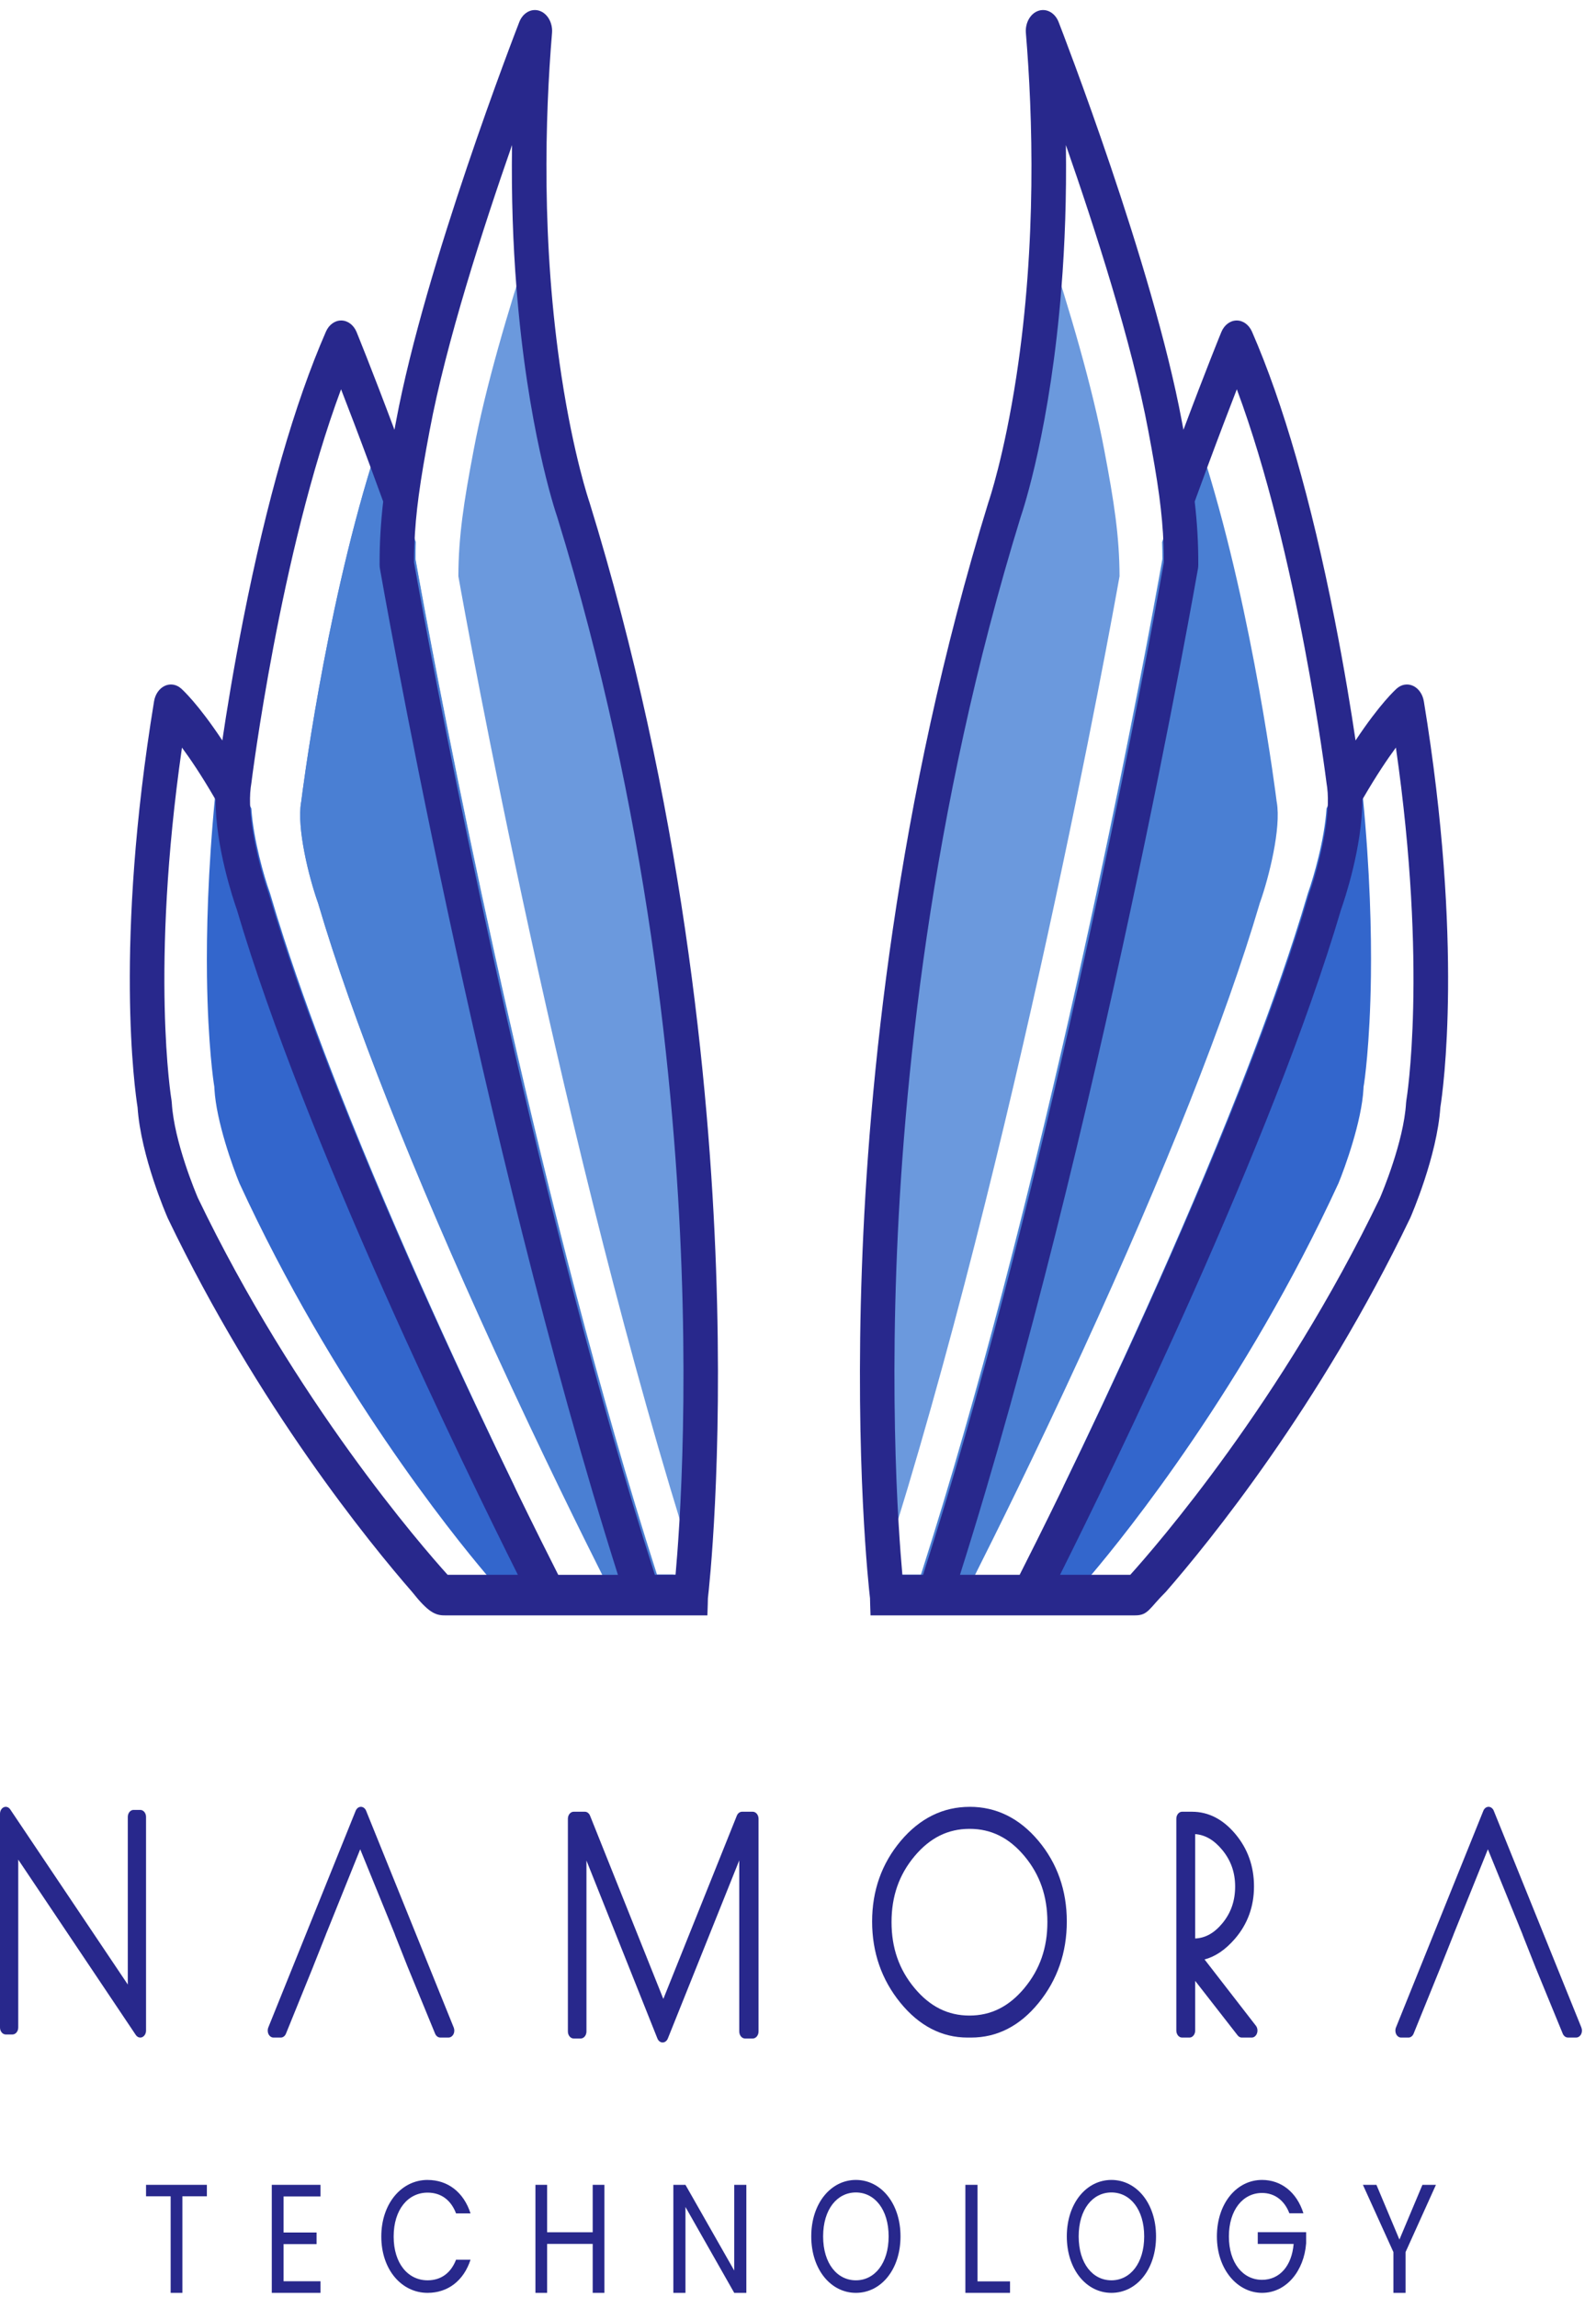 <svg width="66" height="95" viewBox="0 0 66 95" fill="none" xmlns="http://www.w3.org/2000/svg">
<path d="M6.039 90.349H8.555V90.823H7.542V94.816H7.057V90.823H6.039V90.349Z" fill="#28288C"/>
<path d="M13.252 90.829H11.727V92.32H13.091V92.8H11.727V94.336H13.252V94.816H11.239V90.349H13.252V90.829V90.829Z" fill="#28288C"/>
<path d="M17.682 90.147C18.512 90.147 19.172 90.645 19.458 91.53H18.859C18.65 90.98 18.243 90.671 17.682 90.671C16.879 90.671 16.279 91.366 16.279 92.487C16.279 93.609 16.879 94.297 17.682 94.297C18.243 94.297 18.65 93.989 18.859 93.445H19.458C19.172 94.323 18.512 94.816 17.682 94.816C16.609 94.816 15.768 93.858 15.768 92.487C15.768 91.117 16.609 90.146 17.682 90.146V90.147Z" fill="#28288C"/>
<path d="M24.51 92.791H22.625V94.816H22.142V90.349H22.625V92.31H24.51V90.349H24.994V94.816H24.51V92.791Z" fill="#28288C"/>
<path d="M30.864 90.349V94.816H30.363L28.346 91.264V94.816H27.845V90.349H28.346L30.363 93.894V90.349H30.864Z" fill="#28288C"/>
<path d="M35.394 94.816C34.36 94.816 33.548 93.852 33.548 92.481C33.548 91.11 34.36 90.146 35.394 90.146C36.427 90.146 37.239 91.11 37.239 92.481C37.239 93.852 36.432 94.816 35.394 94.816ZM35.394 94.297C36.168 94.297 36.748 93.596 36.748 92.481C36.748 91.366 36.168 90.664 35.394 90.664C34.619 90.664 34.039 91.359 34.039 92.481C34.039 93.602 34.619 94.297 35.394 94.297Z" fill="#28288C"/>
<path d="M40.424 90.349V94.341H41.768V94.816H39.922V90.349H40.424Z" fill="#28288C"/>
<path d="M45.961 94.816C44.928 94.816 44.116 93.852 44.116 92.481C44.116 91.11 44.928 90.146 45.961 90.146C46.995 90.146 47.806 91.11 47.806 92.481C47.806 93.852 47 94.816 45.961 94.816ZM45.961 94.297C46.736 94.297 47.316 93.596 47.316 92.481C47.316 91.366 46.736 90.664 45.961 90.664C45.187 90.664 44.607 91.359 44.607 92.481C44.607 93.602 45.187 94.297 45.961 94.297Z" fill="#28288C"/>
<path d="M53.901 91.526H53.32C53.117 90.994 52.712 90.685 52.189 90.685C51.405 90.685 50.819 91.381 50.819 92.484C50.819 93.587 51.405 94.277 52.189 94.277C52.92 94.277 53.421 93.699 53.496 92.793H52.013V92.307H54.013V92.766C53.928 93.903 53.197 94.816 52.189 94.816C51.181 94.816 50.323 93.857 50.323 92.484C50.323 91.111 51.144 90.146 52.189 90.146C52.973 90.146 53.624 90.645 53.901 91.525V91.526Z" fill="#28288C"/>
<path d="M56.361 90.349H56.92L57.871 92.612L58.822 90.349H59.381L58.125 93.13V94.816H57.622V93.13L56.361 90.349Z" fill="#28288C"/>
<path d="M5.801 74.845H5.523C5.391 74.845 5.285 74.975 5.285 75.134V82.066L0.423 74.824C0.359 74.729 0.253 74.693 0.158 74.734C0.063 74.775 0 74.884 0 75.006V83.843C0 84.002 0.107 84.131 0.238 84.131H0.516C0.647 84.131 0.754 84.002 0.754 83.843V76.9L5.616 84.152C5.662 84.221 5.73 84.259 5.801 84.259C5.827 84.259 5.854 84.254 5.88 84.242C5.975 84.201 6.039 84.092 6.039 83.97V75.134C6.039 74.974 5.932 74.845 5.801 74.845V74.845Z" fill="#28288C"/>
<path d="M18.762 83.842L15.14 74.88C15.1 74.781 15.016 74.717 14.925 74.717H14.924C14.833 74.717 14.749 74.781 14.708 74.881L11.095 83.842C11.059 83.933 11.064 84.038 11.107 84.123C11.151 84.208 11.228 84.259 11.311 84.259H11.611C11.702 84.259 11.786 84.196 11.826 84.096L12.942 81.346L12.974 81.263L13.475 80.003H13.473L13.558 79.794L14.896 76.473L16.177 79.615L16.187 79.642L16.334 80.003H16.33L16.859 81.338L16.862 81.345L17.993 84.098C18.035 84.197 18.117 84.258 18.208 84.258H18.547C18.63 84.258 18.706 84.207 18.751 84.122C18.795 84.037 18.799 83.931 18.762 83.841L18.762 83.842Z" fill="#28288C"/>
<path d="M31.128 74.92H30.686C30.594 74.92 30.51 74.984 30.47 75.084L27.431 82.661L24.401 75.085C24.361 74.984 24.277 74.92 24.186 74.92H23.724C23.591 74.92 23.484 75.051 23.484 75.212V84.006C23.484 84.167 23.591 84.298 23.724 84.298H24.012C24.145 84.298 24.252 84.167 24.252 84.006V76.938L27.186 84.297C27.226 84.398 27.31 84.462 27.401 84.462C27.493 84.462 27.577 84.398 27.617 84.298L30.571 76.932V84.006C30.571 84.167 30.678 84.298 30.81 84.298H31.128C31.26 84.298 31.368 84.167 31.368 84.006V75.212C31.368 75.051 31.26 74.92 31.128 74.92H31.128Z" fill="#28288C"/>
<path d="M40.1 74.718C38.997 74.718 38.039 75.191 37.251 76.124C36.464 77.058 36.065 78.18 36.065 79.459C36.065 80.738 36.458 81.868 37.234 82.82C38.012 83.775 38.947 84.259 40.013 84.259H40.158C41.237 84.259 42.177 83.777 42.951 82.825C43.724 81.877 44.116 80.744 44.116 79.459C44.116 78.174 43.72 77.049 42.939 76.119C42.158 75.189 41.203 74.717 40.1 74.717L40.1 74.718ZM42.364 82.21C41.726 82.977 40.982 83.349 40.09 83.349C39.199 83.349 38.455 82.977 37.817 82.21C37.178 81.442 36.868 80.55 36.868 79.483C36.868 78.415 37.179 77.526 37.817 76.762C38.455 75.999 39.2 75.628 40.096 75.628C40.991 75.628 41.734 75.999 42.369 76.761C43.004 77.525 43.313 78.415 43.313 79.483C43.313 80.549 43.002 81.442 42.364 82.209L42.364 82.21Z" fill="#28288C"/>
<path d="M49.811 81.028C50.255 80.914 50.675 80.629 51.068 80.174C51.592 79.567 51.857 78.839 51.857 78.008C51.857 77.177 51.597 76.448 51.084 75.838C50.573 75.229 49.97 74.92 49.293 74.92H48.882C48.751 74.92 48.645 75.051 48.645 75.211V83.968C48.645 84.129 48.751 84.259 48.882 84.259H49.188C49.319 84.259 49.425 84.129 49.425 83.968V81.915L51.181 84.169C51.225 84.226 51.288 84.259 51.352 84.259H51.763C51.857 84.259 51.943 84.19 51.981 84.083C52.018 83.976 52 83.853 51.935 83.769L49.811 81.027V81.028ZM49.425 75.845C49.839 75.877 50.203 76.09 50.538 76.492C50.901 76.93 51.077 77.428 51.077 78.013C51.077 78.599 50.907 79.095 50.556 79.525C50.221 79.933 49.851 80.143 49.425 80.162V75.845Z" fill="#28288C"/>
<path d="M65.395 83.842L61.772 74.88C61.732 74.781 61.648 74.717 61.557 74.717H61.556C61.465 74.717 61.381 74.781 61.341 74.881L57.728 83.842C57.691 83.933 57.696 84.038 57.739 84.123C57.783 84.208 57.86 84.259 57.943 84.259H58.243C58.334 84.259 58.418 84.196 58.458 84.096L59.574 81.346L59.606 81.263L60.108 80.003H60.106L60.19 79.794L61.529 76.473L62.809 79.615L62.819 79.642L62.966 80.003H62.963L63.492 81.338L63.494 81.345L64.625 84.098C64.667 84.197 64.749 84.258 64.841 84.258H65.179C65.262 84.258 65.339 84.207 65.383 84.122C65.427 84.037 65.431 83.931 65.394 83.841L65.395 83.842Z" fill="#28288C"/>
<path d="M28.714 64.769C23.263 47.666 19.317 25.867 18.955 23.83C18.96 22.199 19.175 20.773 19.589 18.602C20.075 16.01 21.019 12.811 21.955 9.957C21.982 10.515 22.016 11.054 22.056 11.573C22.515 17.6 23.72 21.034 23.72 21.034C26.97 31.491 28.308 41.407 28.787 49.243C29.252 56.847 28.907 62.492 28.714 64.77L28.714 64.769Z" fill="#6B99DD"/>
<path d="M28.012 65.176H24.956C24.946 65.156 24.936 65.137 24.926 65.117C24.174 63.627 22.442 60.142 20.491 55.894C17.073 48.45 14.543 42.056 13.173 37.405L13.159 37.357L13.143 37.311C12.777 36.282 12.266 34.245 12.453 33.171L12.461 33.125L12.466 33.079C12.477 32.989 13.405 25.538 15.382 19.169C15.474 18.87 15.569 18.573 15.667 18.28C16.088 19.39 16.608 20.785 17.194 22.416C17.187 22.647 17.183 22.88 17.183 23.118C17.227 23.373 17.37 24.172 17.6 25.408C18.805 31.878 22.423 50.297 27.139 65.021C27.15 65.053 27.16 65.085 27.17 65.117H28.006C28.009 65.137 28.01 65.156 28.013 65.176L28.012 65.176Z" fill="#4A7FD3"/>
<path d="M22.813 65.175H20.166C20.15 65.156 20.134 65.137 20.116 65.117C18.697 63.442 13.768 57.329 9.901 48.93C9.629 48.273 8.943 46.369 8.868 45.04L8.862 44.932L8.845 44.827C8.843 44.815 8.597 43.241 8.559 40.378C8.537 38.595 8.592 36.051 8.899 32.884C8.938 32.475 8.983 32.054 9.031 31.623C9.051 31.441 9.072 31.257 9.094 31.07C9.474 31.693 9.911 32.471 10.393 33.429C10.48 34.738 10.93 36.274 11.147 36.882C11.153 36.899 11.159 36.916 11.165 36.934C11.339 37.529 11.528 38.14 11.73 38.764C12.386 40.792 13.179 42.954 14.037 45.136C16.435 51.227 19.346 57.473 21.253 61.419L22.813 65.176V65.175Z" fill="#3366CC"/>
<path d="M27.845 65.176H24.931C24.921 65.156 24.911 65.137 24.901 65.117C24.151 63.627 22.422 60.142 20.475 55.894C17.064 48.45 14.539 42.056 13.171 37.405L13.158 37.357L13.141 37.311C12.776 36.282 12.266 34.245 12.453 33.171L12.461 33.125L12.466 33.079C12.477 32.989 13.404 25.54 15.376 19.17V19.169C15.468 18.87 15.563 18.573 15.66 18.28C16.081 19.39 16.599 20.785 17.185 22.415V22.416C17.177 22.647 17.173 22.881 17.173 23.118C17.218 23.373 17.36 24.172 17.589 25.408C18.792 31.878 22.403 50.297 27.11 65.021C27.12 65.053 27.131 65.086 27.141 65.117H27.838C27.841 65.136 27.843 65.157 27.845 65.176H27.845Z" fill="#4A7FD3"/>
<path d="M6.933 50.363C6.937 50.373 6.941 50.383 6.946 50.392C10.684 58.172 15.28 63.808 17.041 65.829C17.698 66.658 17.992 66.803 18.391 66.8H29.253C29.266 66.454 29.272 66.218 29.274 66.094V66.093C29.319 65.709 29.899 60.53 29.61 52.441C29.339 44.856 28.212 33.205 24.377 20.771C24.374 20.761 24.37 20.748 24.366 20.738C24.36 20.72 23.725 18.865 23.221 15.562C22.379 10.044 22.542 4.797 22.828 1.366C22.863 0.947 22.643 0.559 22.31 0.447C21.975 0.334 21.623 0.53 21.475 0.91C21.317 1.317 17.585 10.948 16.378 17.42C16.355 17.539 16.334 17.657 16.312 17.773C15.363 15.239 14.759 13.764 14.746 13.731C14.627 13.442 14.385 13.257 14.117 13.253H14.108C13.845 13.253 13.603 13.429 13.479 13.713C12.183 16.682 11.033 20.683 10.06 25.606C9.653 27.672 9.367 29.448 9.194 30.62C8.186 29.099 7.551 28.526 7.485 28.468C7.289 28.296 7.034 28.257 6.808 28.365C6.583 28.473 6.418 28.712 6.371 29C4.72 39.071 5.579 45.105 5.689 45.792C5.824 47.814 6.887 50.258 6.933 50.363L6.933 50.363ZM17.134 22.559V22.558C17.159 21.876 17.219 21.214 17.315 20.499C17.422 19.698 17.573 18.833 17.767 17.804C18.442 14.186 19.981 9.417 21.174 5.999C21.143 8.163 21.218 10.127 21.356 11.874C21.809 17.659 22.931 21.052 23.047 21.392C26.807 33.588 27.916 45.023 28.184 52.468C28.33 56.485 28.253 59.805 28.139 62.135C28.123 62.44 28.108 62.727 28.092 62.997C28.037 63.919 27.98 64.636 27.936 65.122H27.081C27.071 65.091 27.061 65.058 27.05 65.027C22.347 50.35 18.74 31.991 17.538 25.542C17.309 24.31 17.167 23.514 17.122 23.259C17.122 23.023 17.127 22.79 17.134 22.559H17.134ZM10.368 32.565C10.374 32.517 10.38 32.47 10.389 32.424C10.391 32.407 10.394 32.39 10.396 32.373C10.409 32.272 11.579 22.88 14.104 16.098C14.417 16.903 14.834 17.992 15.326 19.323V19.324C15.491 19.77 15.665 20.241 15.846 20.74C15.745 21.621 15.694 22.458 15.698 23.356C15.698 23.414 15.704 23.472 15.714 23.529C15.755 23.768 19.823 47.032 25.553 65.123H23.085C22.769 64.501 22.113 63.197 21.255 61.433C19.341 57.496 16.418 51.265 14.012 45.186C13.149 43.009 12.354 40.853 11.694 38.828C11.492 38.207 11.302 37.597 11.127 37.003C11.121 36.985 11.116 36.968 11.11 36.95C10.892 36.344 10.44 34.811 10.353 33.505C10.33 33.171 10.332 32.851 10.368 32.565L10.368 32.565ZM7.525 30.915C7.879 31.395 8.329 32.063 8.852 32.961C8.873 32.996 8.894 33.032 8.914 33.067C8.91 35.019 9.657 37.227 9.793 37.61C12.634 47.243 19.285 60.865 21.415 65.122H18.51C17.444 63.941 12.228 57.95 8.184 49.539C8.104 49.351 7.2 47.213 7.105 45.615C7.103 45.576 7.098 45.538 7.093 45.501C7.082 45.445 6.205 40.1 7.525 30.915V30.915Z" fill="#28288C"/>
<path d="M36.538 64.769C41.989 47.666 45.934 25.867 46.297 23.83C46.292 22.199 46.077 20.773 45.663 18.602C45.176 16.01 44.233 12.811 43.297 9.957C43.27 10.515 43.235 11.054 43.196 11.573C42.737 17.6 41.531 21.034 41.531 21.034C38.282 31.491 36.944 41.407 36.465 49.243C36 56.847 36.344 62.492 36.537 64.77L36.538 64.769Z" fill="#6B99DD"/>
<path d="M37.239 65.176H40.295C40.306 65.156 40.316 65.137 40.326 65.117C41.077 63.627 42.81 60.142 44.76 55.894C48.178 48.45 50.709 42.056 52.079 37.405L52.092 37.357L52.109 37.311C52.474 36.282 52.986 34.245 52.799 33.171L52.79 33.125L52.785 33.079C52.774 32.989 51.846 25.538 49.87 19.169C49.778 18.87 49.682 18.573 49.585 18.28C49.163 19.39 48.643 20.785 48.057 22.416C48.065 22.647 48.069 22.88 48.069 23.118C48.024 23.373 47.881 24.172 47.652 25.408C46.447 31.878 42.829 50.297 38.113 65.021C38.102 65.053 38.092 65.085 38.081 65.117H37.245C37.243 65.137 37.241 65.156 37.239 65.176L37.239 65.176Z" fill="#4A7FD3"/>
<path d="M42.439 65.175H45.086C45.102 65.156 45.118 65.137 45.136 65.117C46.555 63.442 51.484 57.329 55.351 48.93C55.622 48.273 56.309 46.369 56.383 45.04L56.389 44.932L56.407 44.827C56.409 44.815 56.655 43.241 56.692 40.378C56.715 38.595 56.659 36.051 56.352 32.884C56.313 32.475 56.269 32.054 56.221 31.623C56.2 31.441 56.18 31.257 56.157 31.07C55.778 31.693 55.341 32.471 54.858 33.429C54.771 34.738 54.321 36.274 54.105 36.882C54.099 36.899 54.093 36.916 54.087 36.934C53.913 37.529 53.724 38.14 53.522 38.764C52.865 40.792 52.073 42.954 51.214 45.136C48.817 51.227 45.905 57.473 43.999 61.419L42.439 65.176V65.175Z" fill="#3366CC"/>
<path d="M58.88 29C58.833 28.712 58.668 28.473 58.443 28.365C58.217 28.258 57.962 28.296 57.766 28.468C57.7 28.526 57.065 29.099 56.057 30.62C55.884 29.448 55.598 27.672 55.191 25.606C54.219 20.684 53.068 16.681 51.773 13.713C51.648 13.43 51.406 13.253 51.143 13.253H51.134C50.867 13.257 50.625 13.442 50.506 13.732C50.492 13.764 49.889 15.24 48.94 17.773C48.918 17.657 48.896 17.539 48.873 17.42C47.667 10.948 43.934 1.317 43.777 0.911C43.629 0.53 43.277 0.334 42.941 0.447C42.608 0.559 42.389 0.947 42.424 1.366C42.709 4.797 42.873 10.044 42.031 15.562C41.526 18.865 40.892 20.72 40.885 20.739C40.882 20.749 40.878 20.761 40.874 20.771C37.041 33.205 35.912 44.856 35.642 52.441C35.352 60.53 35.933 65.709 35.978 66.093V66.095C35.98 66.218 35.986 66.454 35.999 66.8H46.946C47.485 66.8 47.526 66.504 48.21 65.829C49.971 63.808 54.568 58.172 58.305 50.392C58.31 50.383 58.314 50.372 58.319 50.364C58.364 50.259 59.427 47.815 59.563 45.793C59.673 45.105 60.532 39.072 58.881 29.001L58.88 29ZM38.17 65.122H37.316C37.272 64.636 37.215 63.919 37.16 62.997C37.144 62.726 37.128 62.44 37.113 62.135C36.999 59.804 36.922 56.484 37.067 52.467C37.335 45.022 38.445 33.587 42.204 21.392C42.321 21.051 43.443 17.658 43.896 11.874C44.033 10.127 44.109 8.162 44.078 5.999C45.27 9.416 46.809 14.186 47.484 17.804C47.678 18.832 47.829 19.698 47.937 20.498C48.032 21.213 48.093 21.875 48.118 22.557V22.559C48.125 22.789 48.129 23.022 48.129 23.259C48.085 23.513 47.942 24.309 47.714 25.541C46.512 31.99 42.905 50.35 38.202 65.026C38.191 65.058 38.181 65.09 38.171 65.122H38.17ZM39.698 65.122C45.429 47.03 49.497 23.767 49.538 23.528C49.548 23.471 49.553 23.413 49.553 23.355C49.557 22.457 49.506 21.619 49.405 20.739C49.586 20.24 49.76 19.768 49.925 19.322V19.321C50.418 17.991 50.834 16.902 51.147 16.097C53.672 22.878 54.842 32.27 54.855 32.372C54.857 32.389 54.86 32.405 54.862 32.422C54.871 32.468 54.877 32.516 54.883 32.564C54.919 32.849 54.921 33.169 54.898 33.504C54.811 34.81 54.359 36.342 54.142 36.949C54.136 36.966 54.13 36.983 54.124 37.001C53.949 37.595 53.76 38.205 53.557 38.827C52.898 40.851 52.102 43.008 51.24 45.184C48.833 51.262 45.911 57.494 43.997 61.431C43.139 63.196 42.483 64.499 42.167 65.121H39.699L39.698 65.122ZM58.158 45.5C58.152 45.538 58.148 45.575 58.145 45.614C58.051 47.212 57.146 49.35 57.066 49.539C53.023 57.949 47.807 63.94 46.741 65.122H43.836C45.966 60.864 52.616 47.242 55.458 37.609C55.594 37.226 56.34 35.019 56.336 33.066C56.356 33.031 56.377 32.995 56.398 32.961C56.922 32.062 57.371 31.394 57.725 30.914C59.045 40.099 58.168 45.444 58.158 45.5V45.5Z" fill="#28288C"/>
</svg>
